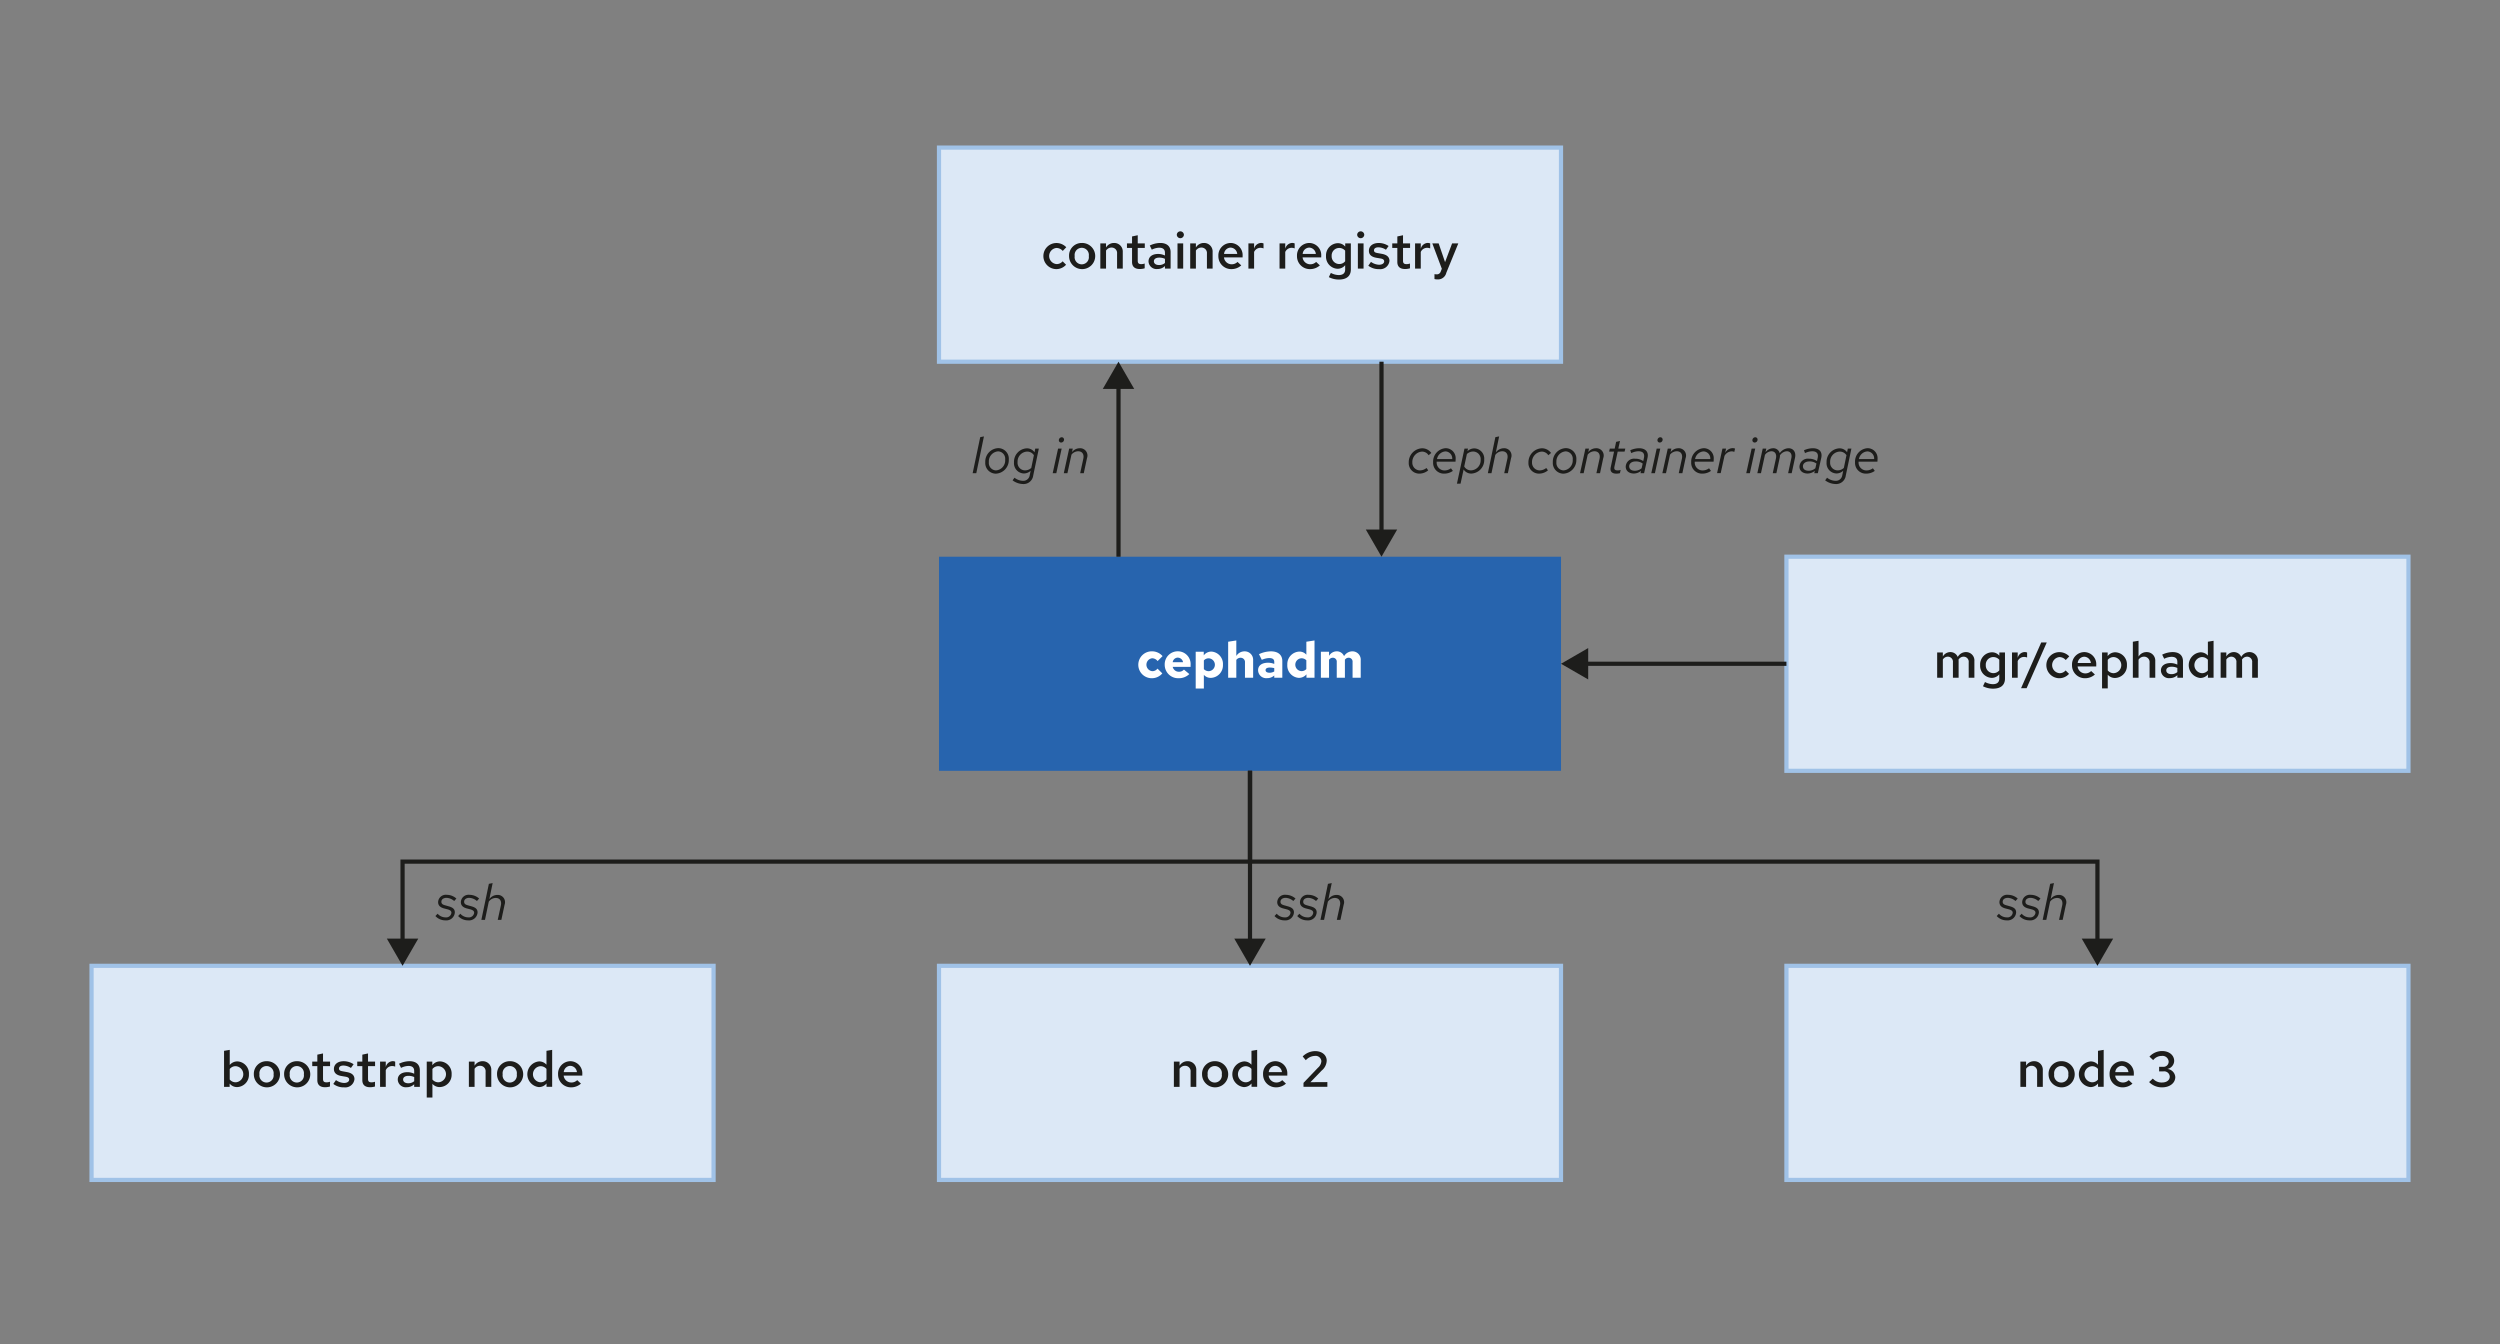 <?xml version="1.0" encoding="UTF-8" standalone="no"?>
<svg
   xmlns:dc="http://purl.org/dc/elements/1.1/"
   xmlns:cc="http://creativecommons.org/ns#"
   xmlns:rdf="http://www.w3.org/1999/02/22-rdf-syntax-ns#"
   xmlns:svg="http://www.w3.org/2000/svg"
   xmlns="http://www.w3.org/2000/svg"
   xmlns:sodipodi="http://sodipodi.sourceforge.net/DTD/sodipodi-0.dtd"
   xmlns:inkscape="http://www.inkscape.org/namespaces/inkscape"
   inkscape:version="1.0 (4035a4f, 2020-05-01)"
   sodipodi:docname="cephadm.svg"
   version="1.1"
   viewBox="0 0 595.276 320.073"
   height="112.915mm"
   width="210mm"
   data-name="Layer 1"
   id="Layer_1">
  <rect x="0" y="0" width="595.276" height="320.073" fill="#808080" stroke="none"/>
  <sodipodi:namedview
     inkscape:current-layer="Layer_1"
     inkscape:window-maximized="0"
     inkscape:window-y="25"
     inkscape:window-x="0"
     inkscape:cy="213.38268"
     inkscape:cx="396.85039"
     inkscape:zoom="0.63122024"
     showgrid="false"
     id="namedview267"
     inkscape:window-height="480"
     inkscape:window-width="987"
     inkscape:pageshadow="2"
     inkscape:pageopacity="0"
     guidetolerance="10"
     gridtolerance="10"
     objecttolerance="10"
     borderopacity="1"
     bordercolor="#666666"
     pagecolor="#ffffff" />
  <defs
     id="defs12">
    <style
       id="style10">
      .cls-1 {
        fill: #dce8f6;
        stroke: #a0c2e7;
      }

      .cls-1, .cls-5 {
        stroke-miterlimit: 10;
      }

      .cls-2 {
        fill: #2764ae;
      }

      .cls-3 {
        fill: #1d1d1b;
      }

      .cls-4 {
        fill: #fff;
      }

      .cls-5 {
        fill: none;
        stroke: #1d1d1b;
      }
    </style>
  </defs>
  <rect
     id="rect14"
     height="50.981"
     width="148.109"
     y="229.972"
     x="21.798"
     class="cls-1" />
  <rect
     id="rect16"
     height="50.981"
     width="148.109"
     y="229.972"
     x="223.584"
     class="cls-1" />
  <rect
     id="rect18"
     height="50.981"
     width="148.109"
     y="229.972"
     x="425.369"
     class="cls-1" />
  <rect
     id="rect20"
     height="50.981"
     width="148.109"
     y="132.558"
     x="223.584"
     class="cls-2" />
  <rect
     id="rect22"
     height="50.981"
     width="148.109"
     y="132.558"
     x="425.369"
     class="cls-1" />
  <rect
     id="rect24"
     height="50.981"
     width="148.109"
     y="35.144"
     x="223.584"
     class="cls-1" />
  <g
     id="g60">
    <path
       id="path26"
       d="M253.026,62.22l.816.816a3.127,3.127,0,0,1-2.351,1.043,3.107,3.107,0,0,1,0-6.213,3.241,3.241,0,0,1,2.4,1.007l-.84.876a1.988,1.988,0,0,0-1.511-.708,1.928,1.928,0,0,0,.036,3.838A1.843,1.843,0,0,0,253.026,62.22Z"
       class="cls-3" />
    <path
       id="path28"
       d="M257.575,57.854a3.114,3.114,0,1,1-3.022,3.106A3,3,0,0,1,257.575,57.854Zm1.679,3.119a1.7,1.7,0,1,0-3.358,0,1.7,1.7,0,1,0,3.358,0Z"
       class="cls-3" />
    <path
       id="path30"
       d="M262,57.95h1.356v.984a2.179,2.179,0,0,1,1.907-1.08A2.023,2.023,0,0,1,267.342,60v3.958h-1.356V60.385a1.293,1.293,0,0,0-1.319-1.439,1.541,1.541,0,0,0-1.307.719v4.294H262Z"
       class="cls-3" />
    <path
       id="path32"
       d="M269.552,59.03H268.34V57.95h1.212V56.3l1.355-.288V57.95h1.679v1.08h-1.679v3.046c0,.587.228.816.84.816a2.49,2.49,0,0,0,.815-.145v1.14a4.258,4.258,0,0,1-1.163.168c-1.211,0-1.847-.576-1.847-1.679Z"
       class="cls-3" />
    <path
       id="path34"
       d="M273.476,62.232c0-1.08.876-1.763,2.291-1.763a3.711,3.711,0,0,1,1.619.372v-.66c0-.791-.456-1.2-1.379-1.2a4.137,4.137,0,0,0-1.751.468l-.48-.984a5.768,5.768,0,0,1,2.5-.612c1.559,0,2.458.792,2.458,2.183v3.922h-1.343v-.612a2.508,2.508,0,0,1-1.787.708A1.9,1.9,0,0,1,273.476,62.232Zm2.5.875a2.139,2.139,0,0,0,1.415-.491v-.984A3.11,3.11,0,0,0,276,61.344c-.768,0-1.247.336-1.247.864C274.748,62.76,275.227,63.107,275.971,63.107Z"
       class="cls-3" />
    <path
       id="path36"
       d="M280.208,55.9a.846.846,0,0,1,1.691,0,.846.846,0,0,1-1.691,0Zm1.523,8.06h-1.355V57.95h1.355Z"
       class="cls-3" />
    <path
       id="path38"
       d="M283.4,57.95h1.355v.984a2.181,2.181,0,0,1,1.907-1.08A2.022,2.022,0,0,1,288.737,60v3.958h-1.355V60.385a1.294,1.294,0,0,0-1.32-1.439,1.542,1.542,0,0,0-1.307.719v4.294H283.4Z"
       class="cls-3" />
    <path
       id="path40"
       d="M293.167,64.079a3.055,3.055,0,0,1-3.059-3.119,2.96,2.96,0,0,1,2.927-3.106,2.884,2.884,0,0,1,2.842,3.095v.336h-4.438a1.836,1.836,0,0,0,1.8,1.643,1.953,1.953,0,0,0,1.428-.564l.887.827A3.474,3.474,0,0,1,293.167,64.079Zm-1.7-3.622h3.131a1.646,1.646,0,0,0-1.572-1.5A1.615,1.615,0,0,0,291.463,60.457Z"
       class="cls-3" />
    <path
       id="path42"
       d="M297.26,57.95h1.355v1.307a1.783,1.783,0,0,1,1.656-1.415,1.6,1.6,0,0,1,.586.12v1.187a1.921,1.921,0,0,0-.743-.143,1.649,1.649,0,0,0-1.5.995v3.958H297.26Z"
       class="cls-3" />
    <path
       id="path44"
       d="M304.675,57.95h1.355v1.307a1.783,1.783,0,0,1,1.656-1.415,1.606,1.606,0,0,1,.587.12v1.187a1.926,1.926,0,0,0-.744-.143,1.649,1.649,0,0,0-1.5.995v3.958h-1.355Z"
       class="cls-3" />
    <path
       id="path46"
       d="M311.886,64.079a3.056,3.056,0,0,1-3.059-3.119,2.96,2.96,0,0,1,2.927-3.106,2.885,2.885,0,0,1,2.843,3.095v.336h-4.438a1.835,1.835,0,0,0,1.8,1.643,1.952,1.952,0,0,0,1.427-.564l.887.827A3.472,3.472,0,0,1,311.886,64.079Zm-1.7-3.622h3.13a1.645,1.645,0,0,0-1.571-1.5A1.614,1.614,0,0,0,310.183,60.457Z"
       class="cls-3" />
    <path
       id="path48"
       d="M315.739,60.949a2.9,2.9,0,0,1,2.807-3.047,2.262,2.262,0,0,1,1.763.816V57.95h1.343v6.213c0,1.547-1.007,2.4-2.831,2.4a5.213,5.213,0,0,1-2.41-.575l.48-1.008a4.086,4.086,0,0,0,1.871.516c1.008,0,1.535-.456,1.535-1.331v-1.02a2.333,2.333,0,0,1-1.835.852A2.879,2.879,0,0,1,315.739,60.949Zm3.13,1.919a1.8,1.8,0,0,0,1.428-.66V59.689a1.867,1.867,0,0,0-1.428-.648,1.793,1.793,0,0,0-1.787,1.908A1.817,1.817,0,0,0,318.869,62.868Z"
       class="cls-3" />
    <path
       id="path50"
       d="M323.155,55.9a.846.846,0,0,1,1.691,0,.846.846,0,0,1-1.691,0Zm1.523,8.06h-1.355V57.95h1.355Z"
       class="cls-3" />
    <path
       id="path52"
       d="M326.443,62.352a3.464,3.464,0,0,0,1.931.684c.72,0,1.212-.325,1.212-.8,0-.372-.252-.576-.828-.684l-1.068-.179c-1.163-.217-1.739-.756-1.739-1.656,0-1.127.924-1.859,2.327-1.859a4.228,4.228,0,0,1,2.363.72l-.636.887a3.287,3.287,0,0,0-1.811-.575c-.624,0-1.031.263-1.031.707,0,.384.216.552.852.66l1.055.192c1.2.228,1.775.78,1.775,1.679a2.2,2.2,0,0,1-2.447,1.955,4.026,4.026,0,0,1-2.59-.816Z"
       class="cls-3" />
    <path
       id="path54"
       d="M332.719,59.03h-1.211V57.95h1.211V56.3l1.355-.288V57.95h1.679v1.08h-1.679v3.046c0,.587.228.816.84.816a2.494,2.494,0,0,0,.815-.145v1.14a4.254,4.254,0,0,1-1.164.168c-1.211,0-1.846-.576-1.846-1.679Z"
       class="cls-3" />
    <path
       id="path56"
       d="M336.943,57.95H338.3v1.307a1.783,1.783,0,0,1,1.655-1.415,1.6,1.6,0,0,1,.588.12v1.187a1.925,1.925,0,0,0-.743-.143,1.649,1.649,0,0,0-1.5.995v3.958h-1.355Z"
       class="cls-3" />
    <path
       id="path58"
       d="M343.314,64l-2.266-6.045h1.511l1.523,4.462,1.679-4.462h1.475l-2.854,6.992a2.031,2.031,0,0,1-2.135,1.583,2.874,2.874,0,0,1-.684-.084V65.278a4.934,4.934,0,0,0,.528.048.958.958,0,0,0,.971-.7Z"
       class="cls-3" />
  </g>
  <g
     id="g72">
    <path
       id="path62"
       d="M232.467,112.666H231.6l1.8-8.575.888-.18Z"
       class="cls-3" />
    <path
       id="path64"
       d="M237.674,106.705a2.52,2.52,0,0,1,2.53,2.735,3.238,3.238,0,0,1-3.082,3.346,2.539,2.539,0,0,1-2.518-2.735A3.22,3.22,0,0,1,237.674,106.705Zm1.667,2.735a1.756,1.756,0,0,0-1.7-1.967,2.4,2.4,0,0,0-2.183,2.566,1.764,1.764,0,0,0,1.715,1.967A2.379,2.379,0,0,0,239.341,109.44Z"
       class="cls-3" />
    <path
       id="path66"
       d="M241.444,110.1a3.215,3.215,0,0,1,3.022-3.347,2.169,2.169,0,0,1,1.859.936l.18-.876h.851l-1.343,6.441a2.3,2.3,0,0,1-2.4,2,4.315,4.315,0,0,1-2.506-.875l.455-.635a3.358,3.358,0,0,0,2,.743,1.537,1.537,0,0,0,1.62-1.307l.228-1.092a2.357,2.357,0,0,1-1.632.648A2.429,2.429,0,0,1,241.444,110.1Zm2.638,1.9a2.177,2.177,0,0,0,1.476-.588l.623-3.023a1.9,1.9,0,0,0-1.607-.863,2.381,2.381,0,0,0-2.279,2.506A1.8,1.8,0,0,0,244.082,112Z"
       class="cls-3" />
    <path
       id="path68"
       d="M251.522,112.666h-.863l1.283-5.853h.852Zm.6-7.856a.719.719,0,0,1,.684-.7.552.552,0,0,1,.551.563.7.7,0,0,1-.683.7A.539.539,0,0,1,252.122,104.81Z"
       class="cls-3" />
    <path
       id="path70"
       d="M254.583,106.813h.851l-.18.851a2.337,2.337,0,0,1,1.835-.935,1.738,1.738,0,0,1,1.739,2.339l-.767,3.6H257.2l.743-3.418c.241-1.08-.251-1.8-1.223-1.8a2.077,2.077,0,0,0-1.595.816l-.959,4.4H253.3Z"
       class="cls-3" />
  </g>
  <g
     id="g110">
    <path
       id="path74"
       d="M339.669,111.431l.407.564a3.294,3.294,0,0,1-2.122.779,2.494,2.494,0,0,1-2.518-2.627,3.331,3.331,0,0,1,3.177-3.406,2.679,2.679,0,0,1,2.2,1.115l-.649.54a1.829,1.829,0,0,0-1.583-.863,2.477,2.477,0,0,0-2.29,2.567,1.829,1.829,0,0,0,1.8,1.906A2.572,2.572,0,0,0,339.669,111.431Z"
       class="cls-3" />
    <path
       id="path76"
       d="M343.906,112.774a2.56,2.56,0,0,1-2.663-2.7,3.2,3.2,0,0,1,3.011-3.359,2.385,2.385,0,0,1,2.35,2.579,5.574,5.574,0,0,1-.036.636h-4.485v.119a1.872,1.872,0,0,0,1.858,1.967,2.545,2.545,0,0,0,1.548-.516l.455.624A3.5,3.5,0,0,1,343.906,112.774Zm-1.739-3.466h3.622a1.671,1.671,0,0,0-1.6-1.823A2.189,2.189,0,0,0,342.167,109.308Z"
       class="cls-3" />
    <path
       id="path78"
       d="M348.707,106.813h.839l-.132.624a2.362,2.362,0,0,1,1.655-.672,2.44,2.44,0,0,1,2.339,2.651,3.215,3.215,0,0,1-3.034,3.346,2.118,2.118,0,0,1-1.871-.984l-.732,3.395h-.863Zm.575,1.3-.636,2.963a1.858,1.858,0,0,0,1.62.924,2.383,2.383,0,0,0,2.291-2.507,1.8,1.8,0,0,0-1.8-1.979A2.189,2.189,0,0,0,349.282,108.108Z"
       class="cls-3" />
    <path
       id="path80"
       d="M356.062,104.091l.9-.18-.791,3.826a2.385,2.385,0,0,1,1.894-1.008,1.739,1.739,0,0,1,1.74,2.339l-.768,3.6h-.863l.743-3.418c.24-1.08-.252-1.8-1.223-1.8a2.075,2.075,0,0,0-1.655.887l-.9,4.33h-.864Z"
       class="cls-3" />
    <path
       id="path82"
       d="M368.169,111.431l.407.564a3.3,3.3,0,0,1-2.123.779,2.494,2.494,0,0,1-2.518-2.627,3.331,3.331,0,0,1,3.178-3.406,2.677,2.677,0,0,1,2.195,1.115l-.648.54a1.83,1.83,0,0,0-1.583-.863,2.478,2.478,0,0,0-2.291,2.567,1.83,1.83,0,0,0,1.8,1.906A2.572,2.572,0,0,0,368.169,111.431Z"
       class="cls-3" />
    <path
       id="path84"
       d="M372.813,106.705a2.521,2.521,0,0,1,2.532,2.735,3.239,3.239,0,0,1-3.083,3.346,2.539,2.539,0,0,1-2.519-2.735A3.222,3.222,0,0,1,372.813,106.705Zm1.667,2.735a1.755,1.755,0,0,0-1.7-1.967,2.4,2.4,0,0,0-2.183,2.566,1.765,1.765,0,0,0,1.716,1.967A2.378,2.378,0,0,0,374.48,109.44Z"
       class="cls-3" />
    <path
       id="path86"
       d="M377.507,106.813h.851l-.179.851a2.333,2.333,0,0,1,1.835-.935,1.738,1.738,0,0,1,1.739,2.339l-.768,3.6h-.864l.744-3.418c.239-1.08-.252-1.8-1.223-1.8a2.074,2.074,0,0,0-1.595.816l-.96,4.4h-.863Z"
       class="cls-3" />
    <path
       id="path88"
       d="M384.323,107.533h-1.176l.168-.72h1.164l.335-1.607.924-.2-.4,1.811H387l-.168.72h-1.642l-.768,3.538c-.145.672.071.935.8.935a2.19,2.19,0,0,0,.671-.12l-.168.78a3.384,3.384,0,0,1-.852.108c-1.067,0-1.559-.54-1.343-1.511Z"
       class="cls-3" />
    <path
       id="path90"
       d="M387.1,111.107a1.986,1.986,0,0,1,2.243-1.883,3.313,3.313,0,0,1,1.931.564l.156-.708c.239-1.08-.216-1.631-1.332-1.631a4.017,4.017,0,0,0-1.679.443l-.24-.683a5.312,5.312,0,0,1,2.075-.48c1.571,0,2.351.864,2.039,2.279l-.815,3.658h-.852l.12-.552a2.688,2.688,0,0,1-1.7.636C387.874,112.75,387.1,112.1,387.1,111.107Zm2.195.983a2.48,2.48,0,0,0,1.595-.6l.252-1.116a2.675,2.675,0,0,0-1.715-.5c-.876,0-1.5.48-1.5,1.14C387.923,111.694,388.426,112.09,389.29,112.09Z"
       class="cls-3" />
    <path
       id="path92"
       d="M394.055,112.666h-.864l1.284-5.853h.851Zm.6-7.856a.72.72,0,0,1,.684-.7.553.553,0,0,1,.552.563.7.7,0,0,1-.684.7A.54.54,0,0,1,394.654,104.81Z"
       class="cls-3" />
    <path
       id="path94"
       d="M397.114,106.813h.852l-.18.851a2.336,2.336,0,0,1,1.835-.935,1.738,1.738,0,0,1,1.739,2.339l-.767,3.6h-.864l.744-3.418c.239-1.08-.252-1.8-1.224-1.8a2.076,2.076,0,0,0-1.6.816l-.96,4.4h-.863Z"
       class="cls-3" />
    <path
       id="path96"
       d="M405.357,112.774a2.56,2.56,0,0,1-2.663-2.7,3.2,3.2,0,0,1,3.011-3.359,2.386,2.386,0,0,1,2.351,2.579,5.812,5.812,0,0,1-.036.636h-4.486v.119a1.872,1.872,0,0,0,1.86,1.967,2.544,2.544,0,0,0,1.546-.516l.456.624A3.5,3.5,0,0,1,405.357,112.774Zm-1.739-3.466h3.622a1.67,1.67,0,0,0-1.594-1.823A2.189,2.189,0,0,0,403.618,109.308Z"
       class="cls-3" />
    <path
       id="path98"
       d="M410.134,106.813H411l-.24,1.068a2.081,2.081,0,0,1,1.763-1.176,1.811,1.811,0,0,1,.612.108l-.18.792a1.5,1.5,0,0,0-.66-.132,2.019,2.019,0,0,0-1.679,1.091l-.9,4.1h-.864Z"
       class="cls-3" />
    <path
       id="path100"
       d="M416.662,112.666H415.8l1.283-5.853h.852Zm.6-7.856a.719.719,0,0,1,.683-.7.552.552,0,0,1,.552.563.7.7,0,0,1-.684.7A.539.539,0,0,1,417.262,104.81Z"
       class="cls-3" />
    <path
       id="path102"
       d="M419.722,106.813h.851l-.192.9a2.29,2.29,0,0,1,1.787-.984,1.558,1.558,0,0,1,1.6,1.187,2.676,2.676,0,0,1,2.087-1.187c1.187,0,1.846.972,1.558,2.267l-.791,3.67h-.851l.767-3.574c.216-.96-.24-1.643-1.08-1.643a2.085,2.085,0,0,0-1.631.971,2.472,2.472,0,0,1-.059.576l-.792,3.67h-.864l.756-3.49c.228-1.019-.216-1.727-1.067-1.727a1.963,1.963,0,0,0-1.548.863l-.947,4.354h-.864Z"
       class="cls-3" />
    <path
       id="path104"
       d="M428.47,111.107a1.986,1.986,0,0,1,2.243-1.883,3.313,3.313,0,0,1,1.931.564l.156-.708c.239-1.08-.216-1.631-1.332-1.631a4.017,4.017,0,0,0-1.679.443l-.24-.683a5.312,5.312,0,0,1,2.075-.48c1.571,0,2.351.864,2.039,2.279l-.815,3.658H432l.12-.552a2.688,2.688,0,0,1-1.7.636C429.249,112.75,428.47,112.1,428.47,111.107Zm2.195.983a2.48,2.48,0,0,0,1.595-.6l.252-1.116a2.675,2.675,0,0,0-1.715-.5c-.876,0-1.5.48-1.5,1.14C429.3,111.694,429.8,112.09,430.665,112.09Z"
       class="cls-3" />
    <path
       id="path106"
       d="M434.926,110.1a3.215,3.215,0,0,1,3.022-3.347,2.172,2.172,0,0,1,1.86.936l.179-.876h.852l-1.344,6.441a2.3,2.3,0,0,1-2.4,2,4.318,4.318,0,0,1-2.507-.875l.456-.635a3.356,3.356,0,0,0,2,.743,1.537,1.537,0,0,0,1.619-1.307l.228-1.092a2.354,2.354,0,0,1-1.631.648A2.429,2.429,0,0,1,434.926,110.1Zm2.638,1.9a2.177,2.177,0,0,0,1.476-.588l.623-3.023a1.892,1.892,0,0,0-1.606-.863,2.381,2.381,0,0,0-2.28,2.506A1.8,1.8,0,0,0,437.564,112Z"
       class="cls-3" />
    <path
       id="path108"
       d="M444.368,112.774a2.56,2.56,0,0,1-2.663-2.7,3.2,3.2,0,0,1,3.011-3.359,2.385,2.385,0,0,1,2.35,2.579,5.574,5.574,0,0,1-.036.636h-4.485v.119a1.872,1.872,0,0,0,1.859,1.967,2.545,2.545,0,0,0,1.547-.516l.456.624A3.5,3.5,0,0,1,444.368,112.774Zm-1.739-3.466h3.622a1.671,1.671,0,0,0-1.595-1.823A2.189,2.189,0,0,0,442.629,109.308Z"
       class="cls-3" />
  </g>
  <g
     id="g126">
    <path
       id="path112"
       d="M275.61,159.2l1.151,1.14a3.257,3.257,0,0,1-2.518,1.151,3.2,3.2,0,1,1,0-6.405,3.349,3.349,0,0,1,2.578,1.14l-1.187,1.187a1.619,1.619,0,0,0-1.32-.671,1.546,1.546,0,0,0,.048,3.07A1.5,1.5,0,0,0,275.61,159.2Z"
       class="cls-4" />
    <path
       id="path114"
       d="M280.591,161.493a3.2,3.2,0,0,1-3.263-3.2,3.105,3.105,0,0,1,3.119-3.213,3.041,3.041,0,0,1,3.046,3.286v.42h-4.258a1.486,1.486,0,0,0,1.452,1.163,1.531,1.531,0,0,0,1.223-.516l1.283,1.067A3.6,3.6,0,0,1,280.591,161.493Zm-1.356-3.814h2.459a1.288,1.288,0,0,0-1.259-1.091A1.229,1.229,0,0,0,279.235,157.679Z"
       class="cls-4" />
    <path
       id="path116"
       d="M284.708,155.184h1.918v.864a2.287,2.287,0,0,1,1.836-.9,2.949,2.949,0,0,1,2.734,3.142,2.984,2.984,0,0,1-2.878,3.119,2.156,2.156,0,0,1-1.667-.72v3.263h-1.943Zm1.943,2.075v2.063a1.592,1.592,0,0,0,1.163.492,1.531,1.531,0,0,0,0-3.059A1.5,1.5,0,0,0,286.651,157.259Z"
       class="cls-4" />
    <path
       id="path118"
       d="M292.436,152.8l1.943-.3v3.694a2.282,2.282,0,0,1,1.954-1.1,2,2,0,0,1,2.051,2.111v4.174h-1.943v-3.61a1.029,1.029,0,0,0-1.031-1.151,1.25,1.25,0,0,0-1.031.515v4.246h-1.943Z"
       class="cls-4" />
    <path
       id="path120"
       d="M299.563,159.6c0-1.14.888-1.8,2.412-1.8a4.03,4.03,0,0,1,1.439.288v-.5c0-.6-.4-.9-1.224-.9a4.608,4.608,0,0,0-1.739.431l-.672-1.355a6.853,6.853,0,0,1,2.843-.672c1.715,0,2.711.852,2.711,2.327v3.958h-1.919v-.54a2.466,2.466,0,0,1-1.716.636A1.926,1.926,0,0,1,299.563,159.6Zm2.735.587a2.113,2.113,0,0,0,1.116-.311v-.792a4.646,4.646,0,0,0-1.068-.132c-.635,0-1,.216-1,.612S301.7,160.185,302.3,160.185Z"
       class="cls-4" />
    <path
       id="path122"
       d="M311.081,160.569a2.336,2.336,0,0,1-1.823.84,2.948,2.948,0,0,1-2.735-3.142,2.985,2.985,0,0,1,2.879-3.119,2.165,2.165,0,0,1,1.655.744V152.8l1.943-.3v8.875h-1.919ZM309.9,159.8a1.505,1.505,0,0,0,1.152-.492v-2.087a1.578,1.578,0,0,0-1.152-.479,1.53,1.53,0,0,0,0,3.058Z"
       class="cls-4" />
    <path
       id="path124"
       d="M314.516,155.184h1.943v.984a2.122,2.122,0,0,1,1.835-1.08,1.834,1.834,0,0,1,1.739,1.152,2.337,2.337,0,0,1,2.027-1.152A1.983,1.983,0,0,1,324,157.259v4.114H322.06v-3.73a.926.926,0,0,0-.924-1.031,1.061,1.061,0,0,0-.9.479v4.282h-1.942v-3.73a.926.926,0,0,0-.924-1.031,1.108,1.108,0,0,0-.911.479v4.282h-1.943Z"
       class="cls-4" />
  </g>
  <g
     id="g134">
    <path
       id="path128"
       d="M104.2,217.562a2.5,2.5,0,0,0,1.895.876,1.256,1.256,0,0,0,1.391-1.079c0-.408-.24-.636-.887-.828l-.924-.24c-.924-.264-1.355-.744-1.355-1.5a1.827,1.827,0,0,1,2.063-1.726,3.461,3.461,0,0,1,2.29.888l-.527.587a2.966,2.966,0,0,0-1.811-.755c-.744,0-1.235.372-1.235.922,0,.433.227.672.839.84l.935.264c1.008.288,1.428.708,1.428,1.439a2.028,2.028,0,0,1-2.219,1.9,3.216,3.216,0,0,1-2.411-1.032Z"
       class="cls-3" />
    <path
       id="path130"
       d="M109.614,217.562a2.5,2.5,0,0,0,1.895.876,1.255,1.255,0,0,0,1.391-1.079c0-.408-.24-.636-.887-.828l-.924-.24c-.923-.264-1.355-.744-1.355-1.5a1.827,1.827,0,0,1,2.063-1.726,3.461,3.461,0,0,1,2.29.888l-.527.587a2.966,2.966,0,0,0-1.811-.755c-.744,0-1.235.372-1.235.922,0,.433.227.672.839.84l.936.264c1.007.288,1.427.708,1.427,1.439a2.028,2.028,0,0,1-2.219,1.9,3.216,3.216,0,0,1-2.411-1.032Z"
       class="cls-3" />
    <path
       id="path132"
       d="M116.405,210.451l.9-.181-.791,3.826a2.384,2.384,0,0,1,1.895-1.007,1.737,1.737,0,0,1,1.738,2.338l-.767,3.6h-.863l.743-3.418c.24-1.08-.252-1.8-1.223-1.8a2.075,2.075,0,0,0-1.656.888l-.9,4.33h-.863Z"
       class="cls-3" />
  </g>
  <g
     id="g142">
    <path
       id="path136"
       d="M304,217.562a2.5,2.5,0,0,0,1.895.876,1.255,1.255,0,0,0,1.391-1.079c0-.408-.24-.636-.888-.828l-.922-.24c-.924-.264-1.356-.744-1.356-1.5a1.827,1.827,0,0,1,2.063-1.726,3.465,3.465,0,0,1,2.291.888l-.528.587a2.966,2.966,0,0,0-1.811-.755c-.743,0-1.236.372-1.236.922,0,.433.228.672.84.84l.936.264c1.007.288,1.427.708,1.427,1.439a2.028,2.028,0,0,1-2.219,1.9,3.214,3.214,0,0,1-2.41-1.032Z"
       class="cls-3" />
    <path
       id="path138"
       d="M309.411,217.562a2.5,2.5,0,0,0,1.895.876,1.255,1.255,0,0,0,1.391-1.079c0-.408-.24-.636-.887-.828l-.923-.24c-.924-.264-1.356-.744-1.356-1.5a1.827,1.827,0,0,1,2.063-1.726,3.463,3.463,0,0,1,2.291.888l-.528.587a2.966,2.966,0,0,0-1.811-.755c-.743,0-1.235.372-1.235.922,0,.433.227.672.839.84l.936.264c1.007.288,1.427.708,1.427,1.439a2.028,2.028,0,0,1-2.219,1.9,3.214,3.214,0,0,1-2.41-1.032Z"
       class="cls-3" />
    <path
       id="path140"
       d="M316.2,210.451l.9-.181-.792,3.826a2.385,2.385,0,0,1,1.895-1.007,1.737,1.737,0,0,1,1.738,2.338l-.767,3.6h-.864l.745-3.418c.239-1.08-.252-1.8-1.224-1.8a2.073,2.073,0,0,0-1.655.888l-.9,4.33h-.863Z"
       class="cls-3" />
  </g>
  <g
     id="g150">
    <path
       id="path144"
       d="M475.964,217.562a2.5,2.5,0,0,0,1.894.876,1.256,1.256,0,0,0,1.392-1.079c0-.408-.24-.636-.888-.828l-.923-.24c-.923-.264-1.355-.744-1.355-1.5a1.827,1.827,0,0,1,2.062-1.726,3.466,3.466,0,0,1,2.292.888l-.528.587a2.966,2.966,0,0,0-1.811-.755c-.744,0-1.236.372-1.236.922,0,.433.228.672.84.84l.936.264c1.007.288,1.426.708,1.426,1.439a2.027,2.027,0,0,1-2.218,1.9,3.212,3.212,0,0,1-2.41-1.032Z"
       class="cls-3" />
    <path
       id="path146"
       d="M481.376,217.562a2.5,2.5,0,0,0,1.9.876,1.255,1.255,0,0,0,1.391-1.079c0-.408-.24-.636-.888-.828l-.922-.24c-.924-.264-1.356-.744-1.356-1.5a1.827,1.827,0,0,1,2.063-1.726,3.465,3.465,0,0,1,2.291.888l-.528.587a2.966,2.966,0,0,0-1.811-.755c-.743,0-1.236.372-1.236.922,0,.433.228.672.84.84l.936.264c1.007.288,1.427.708,1.427,1.439a2.028,2.028,0,0,1-2.219,1.9,3.214,3.214,0,0,1-2.41-1.032Z"
       class="cls-3" />
    <path
       id="path148"
       d="M488.167,210.451l.9-.181-.792,3.826a2.387,2.387,0,0,1,1.9-1.007,1.737,1.737,0,0,1,1.738,2.338l-.767,3.6h-.864l.744-3.418c.24-1.08-.251-1.8-1.223-1.8a2.072,2.072,0,0,0-1.655.888l-.9,4.33h-.863Z"
       class="cls-3" />
  </g>
  <g
     id="g174">
    <path
       id="path152"
       d="M461.258,155.364h1.355v.96a2.052,2.052,0,0,1,1.787-1.056,1.887,1.887,0,0,1,1.763,1.164,2.217,2.217,0,0,1,1.991-1.164,1.991,1.991,0,0,1,1.967,2.183v3.922h-1.354v-3.634a1.216,1.216,0,0,0-1.212-1.379,1.431,1.431,0,0,0-1.211.707c.011.132.023.252.023.384v3.922h-1.355v-3.634a1.215,1.215,0,0,0-1.211-1.379,1.4,1.4,0,0,0-1.188.683v4.33h-1.355Z"
       class="cls-3" />
    <path
       id="path154"
       d="M471.494,158.363a2.9,2.9,0,0,1,2.807-3.047,2.258,2.258,0,0,1,1.762.816v-.768h1.344v6.213c0,1.547-1.008,2.4-2.831,2.4a5.214,5.214,0,0,1-2.41-.576l.48-1.008a4.086,4.086,0,0,0,1.871.516c1.006,0,1.535-.455,1.535-1.331v-1.019a2.335,2.335,0,0,1-1.835.851A2.879,2.879,0,0,1,471.494,158.363Zm3.13,1.919a1.8,1.8,0,0,0,1.428-.66V157.1a1.868,1.868,0,0,0-1.428-.648,1.793,1.793,0,0,0-1.787,1.908A1.817,1.817,0,0,0,474.624,160.282Z"
       class="cls-3" />
    <path
       id="path156"
       d="M479.078,155.364h1.356v1.307a1.781,1.781,0,0,1,1.655-1.415,1.6,1.6,0,0,1,.587.12v1.187a1.925,1.925,0,0,0-.743-.143,1.647,1.647,0,0,0-1.5,1v3.958h-1.356Z"
       class="cls-3" />
    <path
       id="path158"
       d="M486.036,152.977h1.319l-4.8,10.891h-1.32Z"
       class="cls-3" />
    <path
       id="path160"
       d="M491.844,159.634l.815.816a3.125,3.125,0,0,1-2.35,1.043,3.107,3.107,0,0,1,0-6.213,3.237,3.237,0,0,1,2.4,1.008l-.839.875a1.989,1.989,0,0,0-1.512-.708,1.928,1.928,0,0,0,.037,3.838A1.844,1.844,0,0,0,491.844,159.634Z"
       class="cls-3" />
    <path
       id="path162"
       d="M496.429,161.493a3.055,3.055,0,0,1-3.059-3.119,2.96,2.96,0,0,1,2.927-3.106,2.885,2.885,0,0,1,2.842,3.095v.336H494.7a1.836,1.836,0,0,0,1.8,1.643,1.953,1.953,0,0,0,1.428-.564l.887.827A3.472,3.472,0,0,1,496.429,161.493Zm-1.7-3.622h3.129a1.644,1.644,0,0,0-1.571-1.5A1.612,1.612,0,0,0,494.726,157.871Z"
       class="cls-3" />
    <path
       id="path164"
       d="M500.521,155.364h1.333v.864a2.261,2.261,0,0,1,1.871-.912,2.883,2.883,0,0,1,2.721,3.058,2.912,2.912,0,0,1-2.818,3.059,2.247,2.247,0,0,1-1.751-.78v3.262h-1.356Zm1.356,1.763v2.507a1.84,1.84,0,0,0,1.439.659,1.924,1.924,0,0,0,0-3.838A1.767,1.767,0,0,0,501.877,157.127Z"
       class="cls-3" />
    <path
       id="path166"
       d="M507.854,152.8l1.355-.228v3.778a2.18,2.18,0,0,1,1.907-1.08,2.022,2.022,0,0,1,2.075,2.147v3.958h-1.355V157.8a1.294,1.294,0,0,0-1.319-1.439,1.541,1.541,0,0,0-1.308.72v4.293h-1.355Z"
       class="cls-3" />
    <path
       id="path168"
       d="M514.538,159.646c0-1.08.875-1.763,2.291-1.763a3.711,3.711,0,0,1,1.619.372v-.66c0-.791-.456-1.2-1.38-1.2a4.144,4.144,0,0,0-1.751.468l-.479-.984a5.764,5.764,0,0,1,2.494-.612c1.56,0,2.459.792,2.459,2.183v3.922h-1.343v-.612a2.508,2.508,0,0,1-1.787.708A1.894,1.894,0,0,1,514.538,159.646Zm2.494.875a2.143,2.143,0,0,0,1.416-.491v-.984a3.11,3.11,0,0,0-1.391-.288c-.768,0-1.247.336-1.247.864C515.81,160.174,516.289,160.521,517.032,160.521Z"
       class="cls-3" />
    <path
       id="path170"
       d="M525.731,160.569a2.308,2.308,0,0,1-1.846.864,3.074,3.074,0,0,1,.084-6.117,2.293,2.293,0,0,1,1.751.792V152.8l1.355-.228v8.8h-1.344Zm-1.438-.276a1.8,1.8,0,0,0,1.427-.659V157.1a1.868,1.868,0,0,0-1.427-.648,1.924,1.924,0,0,0,0,3.838Z"
       class="cls-3" />
    <path
       id="path172"
       d="M528.758,155.364h1.354v.96a2.052,2.052,0,0,1,1.787-1.056,1.889,1.889,0,0,1,1.764,1.164,2.215,2.215,0,0,1,1.99-1.164,1.992,1.992,0,0,1,1.968,2.183v3.922h-1.355v-3.634a1.216,1.216,0,0,0-1.212-1.379,1.432,1.432,0,0,0-1.211.707c.011.132.024.252.024.384v3.922h-1.355v-3.634a1.216,1.216,0,0,0-1.212-1.379,1.4,1.4,0,0,0-1.188.683v4.33h-1.354Z"
       class="cls-3" />
  </g>
  <g
     id="g186">
    <path
       id="path176"
       d="M279.512,252.778h1.355v.983a2.18,2.18,0,0,1,1.907-1.079,2.022,2.022,0,0,1,2.075,2.147v3.958h-1.355v-3.575a1.294,1.294,0,0,0-1.32-1.439,1.541,1.541,0,0,0-1.307.72v4.294h-1.355Z"
       class="cls-3" />
    <path
       id="path178"
       d="M289.242,252.682a3.114,3.114,0,1,1-3.022,3.106A3,3,0,0,1,289.242,252.682Zm1.679,3.118a1.7,1.7,0,1,0-3.358,0,1.7,1.7,0,1,0,3.358,0Z"
       class="cls-3" />
    <path
       id="path180"
       d="M298,257.983a2.309,2.309,0,0,1-1.847.863,3.074,3.074,0,0,1,.084-6.116,2.291,2.291,0,0,1,1.751.791v-3.31l1.356-.228v8.8H298Zm-1.439-.277a1.8,1.8,0,0,0,1.427-.659v-2.53a1.861,1.861,0,0,0-1.427-.648,1.923,1.923,0,0,0,0,3.837Z"
       class="cls-3" />
    <path
       id="path182"
       d="M303.81,258.907a3.056,3.056,0,0,1-3.059-3.119,2.96,2.96,0,0,1,2.927-3.106,2.884,2.884,0,0,1,2.843,3.094v.336h-4.438a1.835,1.835,0,0,0,1.8,1.643,1.952,1.952,0,0,0,1.427-.564l.887.828A3.477,3.477,0,0,1,303.81,258.907Zm-1.7-3.622h3.131a1.645,1.645,0,0,0-1.571-1.5A1.615,1.615,0,0,0,302.106,255.285Z"
       class="cls-3" />
    <path
       id="path184"
       d="M310.375,257.839l3.442-3.6a2.249,2.249,0,0,0,.816-1.583,1.369,1.369,0,0,0-1.535-1.236,3.023,3.023,0,0,0-2.171,1.032l-.743-.9a4.248,4.248,0,0,1,2.95-1.271c1.642,0,2.77.935,2.77,2.291a3.208,3.208,0,0,1-1.2,2.339l-2.686,2.77,4.041-.024v1.128h-5.685Z"
       class="cls-3" />
  </g>
  <g
     id="g198">
    <path
       id="path188"
       d="M481.076,252.778h1.356v.983a2.178,2.178,0,0,1,1.906-1.079,2.022,2.022,0,0,1,2.075,2.147v3.958h-1.355v-3.575a1.294,1.294,0,0,0-1.32-1.439,1.538,1.538,0,0,0-1.306.72v4.294h-1.356Z"
       class="cls-3" />
    <path
       id="path190"
       d="M490.807,252.682a3.114,3.114,0,1,1-3.023,3.106A3,3,0,0,1,490.807,252.682Zm1.678,3.118a1.7,1.7,0,1,0-3.358,0,1.7,1.7,0,1,0,3.358,0Z"
       class="cls-3" />
    <path
       id="path192"
       d="M499.565,257.983a2.307,2.307,0,0,1-1.846.863,3.074,3.074,0,0,1,.084-6.116,2.294,2.294,0,0,1,1.751.791v-3.31l1.355-.228v8.8h-1.344Zm-1.439-.277a1.8,1.8,0,0,0,1.428-.659v-2.53a1.865,1.865,0,0,0-1.428-.648,1.923,1.923,0,0,0,0,3.837Z"
       class="cls-3" />
    <path
       id="path194"
       d="M505.374,258.907a3.056,3.056,0,0,1-3.059-3.119,2.96,2.96,0,0,1,2.927-3.106,2.884,2.884,0,0,1,2.843,3.094v.336h-4.438a1.835,1.835,0,0,0,1.8,1.643,1.951,1.951,0,0,0,1.427-.564l.888.828A3.479,3.479,0,0,1,505.374,258.907Zm-1.7-3.622H506.8a1.646,1.646,0,0,0-1.572-1.5A1.614,1.614,0,0,0,503.671,255.285Z"
       class="cls-3" />
    <path
       id="path196"
       d="M514.83,258.907a4.216,4.216,0,0,1-3.106-1.26l.887-.827a2.755,2.755,0,0,0,2.207.935c1.079,0,1.823-.564,1.823-1.391a1.326,1.326,0,0,0-1.488-1.26H514.11v-1.091h.936a1.216,1.216,0,0,0,1.331-1.26,1.449,1.449,0,0,0-1.595-1.331,2.6,2.6,0,0,0-2.087,1l-.887-.827a4.068,4.068,0,0,1,3.022-1.331c1.667,0,2.866,1,2.866,2.351a2.017,2.017,0,0,1-1.631,1.919,2.078,2.078,0,0,1,1.895,1.919C517.96,257.874,516.653,258.907,514.83,258.907Z"
       class="cls-3" />
  </g>
  <g
     id="g226">
    <path
       id="path200"
       d="M56.455,258.846a2.233,2.233,0,0,1-1.775-.84v.781H53.348v-8.576l1.356-.228v3.6a2.337,2.337,0,0,1,1.847-.851,2.882,2.882,0,0,1,2.722,3.058A2.912,2.912,0,0,1,56.455,258.846ZM54.7,254.54v2.507a1.839,1.839,0,0,0,1.439.659,1.923,1.923,0,0,0,0-3.837A1.764,1.764,0,0,0,54.7,254.54Z"
       class="cls-3" />
    <path
       id="path202"
       d="M63.462,252.682a3.114,3.114,0,1,1-3.022,3.106A3,3,0,0,1,63.462,252.682Zm1.68,3.118a1.7,1.7,0,1,0-3.359,0,1.7,1.7,0,1,0,3.359,0Z"
       class="cls-3" />
    <path
       id="path204"
       d="M70.674,252.682a3.114,3.114,0,1,1-3.022,3.106A3,3,0,0,1,70.674,252.682Zm1.68,3.118a1.7,1.7,0,1,0-3.359,0,1.7,1.7,0,1,0,3.359,0Z"
       class="cls-3" />
    <path
       id="path206"
       d="M75.56,253.857H74.348v-1.079H75.56v-1.656l1.355-.288v1.944h1.679v1.079H76.915V256.9c0,.587.228.815.839.815a2.491,2.491,0,0,0,.816-.144v1.139a4.22,4.22,0,0,1-1.163.168c-1.212,0-1.847-.576-1.847-1.678Z"
       class="cls-3" />
    <path
       id="path208"
       d="M80,257.179a3.46,3.46,0,0,0,1.931.684c.719,0,1.211-.325,1.211-.8,0-.371-.252-.575-.828-.684l-1.067-.179c-1.163-.216-1.739-.756-1.739-1.656,0-1.127.924-1.858,2.327-1.858a4.237,4.237,0,0,1,2.363.719l-.636.887a3.289,3.289,0,0,0-1.811-.575c-.624,0-1.031.264-1.031.707,0,.384.216.552.851.66l1.055.192c1.2.228,1.775.78,1.775,1.68a2.2,2.2,0,0,1-2.446,1.955,4.027,4.027,0,0,1-2.591-.817Z"
       class="cls-3" />
    <path
       id="path210"
       d="M86.275,253.857H85.064v-1.079h1.211v-1.656l1.356-.288v1.944H89.31v1.079H87.631V256.9c0,.587.227.815.839.815a2.491,2.491,0,0,0,.816-.144v1.139a4.226,4.226,0,0,1-1.163.168c-1.212,0-1.848-.576-1.848-1.678Z"
       class="cls-3" />
    <path
       id="path212"
       d="M90.5,252.778h1.355v1.306a1.783,1.783,0,0,1,1.655-1.415,1.628,1.628,0,0,1,.588.12v1.188a1.912,1.912,0,0,0-.744-.144,1.65,1.65,0,0,0-1.5,1v3.958H90.5Z"
       class="cls-3" />
    <path
       id="path214"
       d="M94.711,257.059c0-1.079.876-1.763,2.291-1.763a3.716,3.716,0,0,1,1.62.372v-.66c0-.791-.456-1.2-1.38-1.2a4.156,4.156,0,0,0-1.751.468l-.48-.984a5.769,5.769,0,0,1,2.5-.611c1.559,0,2.459.791,2.459,2.183v3.922H98.622v-.613a2.51,2.51,0,0,1-1.788.708A1.9,1.9,0,0,1,94.711,257.059Zm2.5.876a2.144,2.144,0,0,0,1.416-.492v-.984a3.114,3.114,0,0,0-1.392-.288c-.768,0-1.247.336-1.247.865C95.983,257.587,96.462,257.935,97.206,257.935Z"
       class="cls-3" />
    <path
       id="path216"
       d="M101.611,252.778h1.331v.863a2.266,2.266,0,0,1,1.871-.911,2.883,2.883,0,0,1,2.723,3.058,2.913,2.913,0,0,1-2.819,3.058,2.246,2.246,0,0,1-1.751-.779v3.262h-1.355Zm1.355,1.762v2.507a1.842,1.842,0,0,0,1.439.659,1.923,1.923,0,0,0,0-3.837A1.766,1.766,0,0,0,102.966,254.54Z"
       class="cls-3" />
    <path
       id="path218"
       d="M111.643,252.778H113v.983a2.178,2.178,0,0,1,1.906-1.079,2.022,2.022,0,0,1,2.075,2.147v3.958h-1.355v-3.575a1.294,1.294,0,0,0-1.319-1.439,1.538,1.538,0,0,0-1.307.72v4.294h-1.356Z"
       class="cls-3" />
    <path
       id="path220"
       d="M121.373,252.682a3.114,3.114,0,1,1-3.022,3.106A3,3,0,0,1,121.373,252.682Zm1.679,3.118a1.7,1.7,0,1,0-3.358,0,1.7,1.7,0,1,0,3.358,0Z"
       class="cls-3" />
    <path
       id="path222"
       d="M130.132,257.983a2.309,2.309,0,0,1-1.847.863,3.074,3.074,0,0,1,.084-6.116,2.291,2.291,0,0,1,1.751.791v-3.31l1.356-.228v8.8h-1.344Zm-1.439-.277a1.8,1.8,0,0,0,1.427-.659v-2.53a1.863,1.863,0,0,0-1.427-.648,1.923,1.923,0,0,0,0,3.837Z"
       class="cls-3" />
    <path
       id="path224"
       d="M135.941,258.907a3.056,3.056,0,0,1-3.058-3.119,2.96,2.96,0,0,1,2.927-3.106,2.884,2.884,0,0,1,2.842,3.094v.336h-4.438a1.837,1.837,0,0,0,1.8,1.643,1.95,1.95,0,0,0,1.426-.564l.888.828A3.477,3.477,0,0,1,135.941,258.907Zm-1.7-3.622h3.13a1.644,1.644,0,0,0-1.57-1.5A1.615,1.615,0,0,0,134.238,255.285Z"
       class="cls-3" />
  </g>
  <g
     id="g240">
    <g
       id="g232">
      <line
         id="line228"
         y2="132.558"
         x2="266.326"
         y1="91.507"
         x1="266.326"
         class="cls-5" />
      <polygon
         id="polygon230"
         points="262.587 92.602 266.326 86.126 270.066 92.602 262.587 92.602"
         class="cls-3" />
    </g>
    <g
       id="g238">
      <line
         id="line234"
         y2="127.176"
         x2="328.949"
         y1="86.126"
         x1="328.949"
         class="cls-5" />
      <polygon
         id="polygon236"
         points="325.21 126.082 328.949 132.558 332.689 126.082 325.21 126.082"
         class="cls-3" />
    </g>
  </g>
  <g
     id="g246">
    <line
       id="line242"
       y2="224.59"
       x2="297.638"
       y1="183.539"
       x1="297.638"
       class="cls-5" />
    <polygon
       id="polygon244"
       points="293.898 223.496 297.637 229.972 301.377 223.496 293.898 223.496"
       class="cls-3" />
  </g>
  <g
     id="g252">
    <line
       id="line248"
       y2="158.049"
       x2="377.074"
       y1="158.049"
       x1="425.369"
       class="cls-5" />
    <polygon
       id="polygon250"
       points="378.168 154.309 371.692 158.048 378.168 161.788 378.168 154.309"
       class="cls-3" />
  </g>
  <g
     id="g258">
    <polyline
       id="polyline254"
       points="297.638 183.539 297.638 205.159 95.852 205.159 95.852 224.59"
       class="cls-5" />
    <polygon
       id="polygon256"
       points="92.113 223.496 95.852 229.972 99.592 223.496 92.113 223.496"
       class="cls-3" />
  </g>
  <g
     id="g264">
    <polyline
       id="polyline260"
       points="297.638 183.539 297.638 205.159 499.423 205.159 499.423 224.59"
       class="cls-5" />
    <polygon
       id="polygon262"
       points="495.684 223.496 499.423 229.972 503.163 223.496 495.684 223.496"
       class="cls-3" />
  </g>
</svg>

